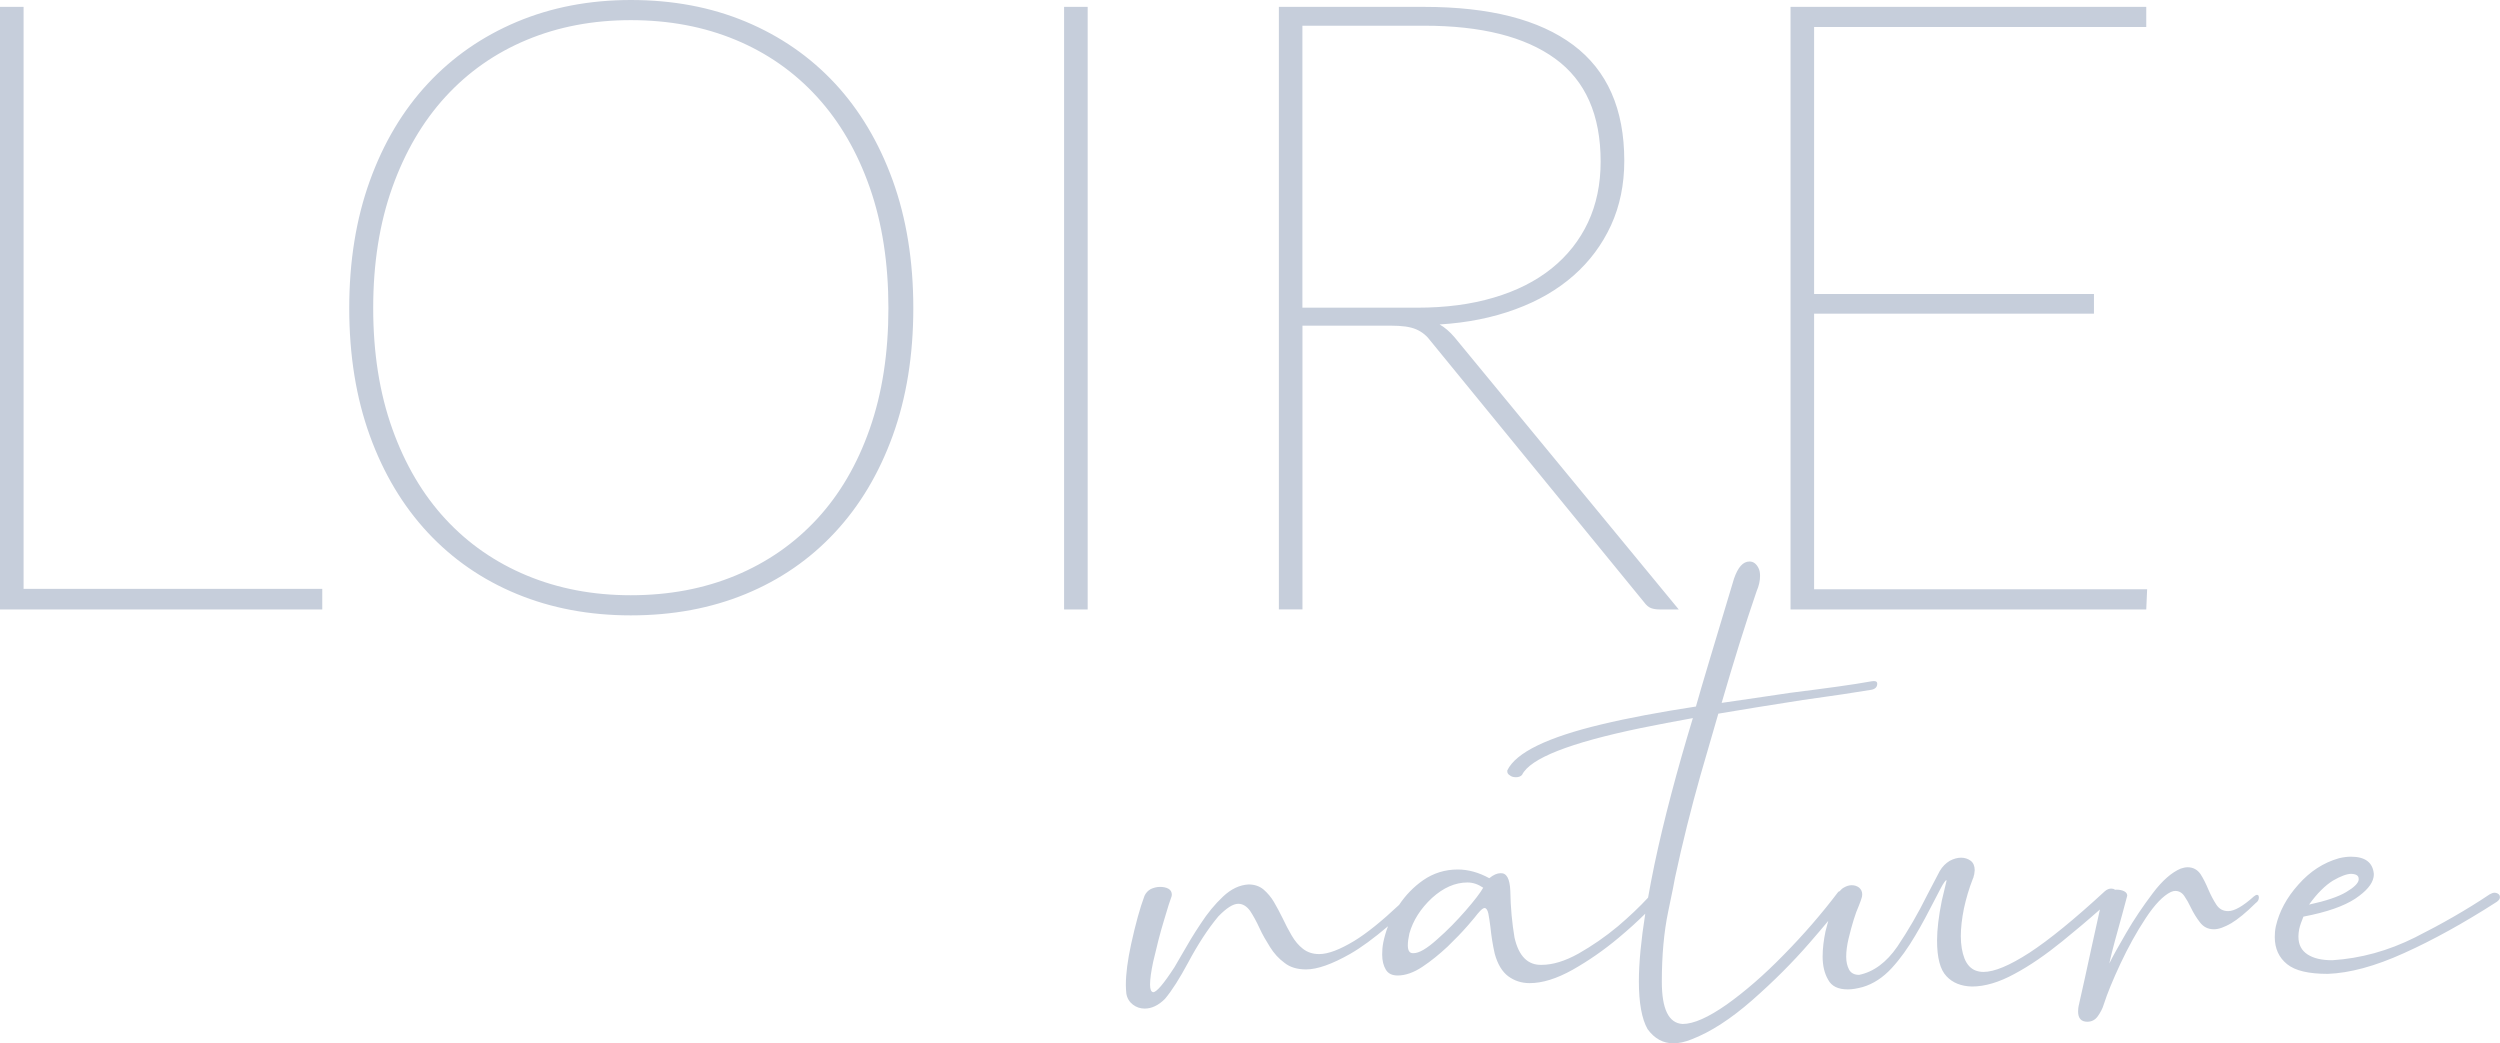 <svg xmlns="http://www.w3.org/2000/svg" x="0" y="0" viewBox="0 0 399.59 166.71" xml:space="preserve"><style type="text/css">.st0{fill:#C6CEDB}.st1{fill:#A7AFBB}</style><path class="st0" d="M360.75 143.03c-0.13 0-0.29 0.08-0.5 0.25 -1.72 1.55-3.11 2.35-4.12 2.35 -0.8 0-1.43-0.34-1.89-1.05 -0.46-0.71-0.88-1.51-1.26-2.39 -0.38-0.92-0.8-1.76-1.26-2.48 -0.5-0.71-1.18-1.09-2.06-1.09 -0.34 0-0.71 0.08-1.09 0.21 -1.43 0.59-2.94 1.89-4.49 3.95 -1.55 2.06-2.98 4.16-4.24 6.34 -1.3 2.23-2.18 3.82-2.69 4.87l0.08-0.38c0.13-0.67 0.42-1.72 0.8-3.19 0.38-1.43 0.8-2.86 1.18-4.28 0.38-1.43 0.67-2.44 0.8-2.98 0-0.29-0.17-0.55-0.5-0.71 -0.34-0.17-0.76-0.25-1.22-0.25 -0.08 0-0.16 0.01-0.24 0.02 -0.01-0.01-0.01-0.01-0.02-0.02 -0.17-0.13-0.38-0.17-0.59-0.17 -0.34 0-0.67 0.13-1.01 0.42 -4.87 4.49-8.9 7.77-12.05 9.83 -3.19 2.06-5.63 3.07-7.35 3.07 -0.46 0-0.84-0.08-1.22-0.21 -0.8-0.29-1.43-0.97-1.81-1.93 -0.38-0.97-0.59-2.18-0.59-3.57 0-1.34 0.17-2.81 0.5-4.45 0.34-1.55 0.8-3.15 1.43-4.75 0.04-0.04 0.04-0.13 0.08-0.17 0.04-0.21 0.08-0.38 0.13-0.5l0.08-0.67c0-0.67-0.21-1.18-0.63-1.51 -0.46-0.34-0.97-0.5-1.55-0.5 -0.59 0-1.18 0.17-1.81 0.5 -0.63 0.38-1.18 0.92-1.6 1.64 -0.63 1.18-1.3 2.48-2.02 3.86 -1.43 2.9-3.02 5.63-4.74 8.19 -1.76 2.56-3.82 4.07-6.13 4.54 -0.76 0-1.3-0.29-1.6-0.84 -0.29-0.55-0.46-1.22-0.46-2.06 0-0.88 0.13-1.85 0.38-2.9 0.55-2.27 1.09-4.03 1.64-5.25 0.25-0.63 0.42-1.09 0.5-1.43l0.04-0.38c0-0.46-0.17-0.8-0.5-1.09 -0.34-0.25-0.71-0.38-1.18-0.38 -0.42 0-0.84 0.13-1.26 0.38 -0.26 0.14-0.47 0.34-0.66 0.57 -0.07 0.03-0.15 0.06-0.22 0.1 -2.6 3.44-5.5 6.8-8.69 10.04 -3.19 3.28-6.26 5.92-9.15 7.98 -2.94 2.06-5.29 3.11-7.05 3.11 -2.23-0.13-3.32-2.39-3.32-6.76 0-4.2 0.34-7.94 1.01-11.17s1.05-5.04 1.09-5.42c1.22-5.71 2.6-11.17 4.07-16.38l2.86-9.87c3.65-0.63 8.15-1.34 13.48-2.18 4.83-0.67 8.52-1.22 11-1.64 0.63-0.13 0.92-0.46 0.92-0.97 0-0.29-0.17-0.42-0.55-0.42l-0.38 0.04c-2.98 0.55-7.35 1.13-13.06 1.85 -1.97 0.29-5.59 0.84-10.88 1.6 1.93-6.63 3.78-12.6 5.59-17.85 0.38-0.88 0.55-1.68 0.55-2.44 0-0.55-0.08-0.97-0.29-1.34 -0.34-0.63-0.8-0.97-1.39-0.97 -1.05 0-1.85 0.92-2.48 2.73 -3.23 10.75-5.29 17.55-6.09 20.45 -5.71 0.88-10.75 1.81-15.12 2.86 -8.61 2.06-13.65 4.49-15.03 7.35v0.17c0 0.25 0.13 0.46 0.42 0.63 0.25 0.21 0.59 0.29 0.97 0.29 0.42 0 0.76-0.13 0.97-0.38 1.3-2.65 7.64-5.12 18.94-7.47 2.73-0.55 5.5-1.09 8.36-1.6 -2.56 8.44-4.62 16.21-6.13 23.35 -0.39 1.88-0.73 3.65-1.03 5.35 -1.38 1.49-2.96 2.99-4.8 4.56 -2.06 1.72-4.16 3.15-6.3 4.37 -2.18 1.22-4.16 1.81-5.88 1.81 -2.23 0.08-3.7-1.39-4.37-4.37 -0.38-2.27-0.63-4.75-0.67-7.47 -0.08-1.93-0.59-2.86-1.55-2.81 -0.55 0-1.13 0.25-1.81 0.8 -1.68-0.92-3.36-1.39-5.04-1.39 -2.06 0-3.91 0.59-5.54 1.72 -1.52 1.06-2.79 2.38-3.83 3.93 -2.83 2.66-5.24 4.59-7.18 5.77 -2.31 1.39-4.16 2.1-5.59 2.1 -1.05 0-1.89-0.29-2.6-0.84 -0.71-0.55-1.3-1.26-1.81-2.14 -0.5-0.84-0.97-1.76-1.43-2.73 -0.46-0.92-0.92-1.81-1.39-2.6 -0.46-0.8-1.05-1.47-1.68-2.02 -0.67-0.55-1.47-0.8-2.39-0.8 -1.43 0.08-2.77 0.71-4.07 1.93 -1.3 1.22-2.48 2.65-3.57 4.33 -1.13 1.68-2.1 3.32-2.98 4.87 -0.46 0.8-0.84 1.47-1.22 2.1 -1.72 2.65-2.86 3.99-3.4 3.99 -0.34-0.04-0.5-0.46-0.5-1.22 0-0.88 0.17-2.1 0.5-3.65 0.55-2.35 1.09-4.54 1.72-6.59 0.59-2.02 1.01-3.32 1.22-3.86l0.04-0.25c0-0.42-0.17-0.76-0.55-0.97 -0.38-0.21-0.84-0.29-1.34-0.29s-1.01 0.13-1.47 0.34c-0.46 0.25-0.8 0.63-1.01 1.09 -0.71 1.89-1.43 4.49-2.14 7.73 -0.55 2.56-0.84 4.7-0.84 6.51 0 0.5 0.04 0.97 0.08 1.39 0.13 0.76 0.5 1.34 1.05 1.76 0.55 0.42 1.18 0.63 1.89 0.63 1.09 0 2.18-0.5 3.23-1.55 1.13-1.34 2.35-3.28 3.7-5.79 1.55-2.9 3.15-5.38 4.83-7.39 1.3-1.34 2.35-2.02 3.19-2.02 0.71 0 1.34 0.38 1.89 1.13 0.5 0.76 1.01 1.68 1.51 2.77 0.46 1.01 1.05 2.02 1.68 3.02 0.63 1.01 1.39 1.85 2.31 2.52 0.88 0.71 2.06 1.05 3.44 1.05 1.81 0 4.16-0.84 7.05-2.48 1.75-1 3.76-2.48 6.05-4.42 -0.33 0.86-0.58 1.74-0.76 2.62 -0.13 0.67-0.17 1.3-0.17 1.89 0 1.01 0.21 1.81 0.59 2.44 0.38 0.63 1.01 0.92 1.89 0.92 1.22 0 2.56-0.46 3.95-1.39 1.39-0.92 2.73-2.02 4.03-3.23 1.26-1.22 2.31-2.31 3.19-3.32 0.88-1.01 1.43-1.68 1.64-1.97 0.04-0.04 0.04-0.04 0.04-0.04 0.46-0.55 0.8-0.84 1.05-0.84 0.29 0.04 0.46 0.34 0.59 0.88 0.13 0.59 0.21 1.34 0.34 2.23 0.13 1.3 0.34 2.69 0.67 4.16 0.46 1.72 1.22 2.94 2.18 3.65 0.97 0.71 2.1 1.09 3.4 1.09 2.06 0 4.33-0.71 6.89-2.14 2.52-1.43 4.96-3.11 7.31-5.08 1.6-1.33 3.02-2.63 4.29-3.88 -0.67 4.26-1.02 7.86-1.02 10.81 0 3.44 0.46 6 1.39 7.64 1.09 1.51 2.48 2.27 4.12 2.27 0.88 0 1.85-0.21 2.9-0.63 3.07-1.18 6.3-3.28 9.7-6.26 3.4-2.98 6.47-6.05 9.2-9.2 1.09-1.25 2.07-2.41 2.96-3.48 -0.15 0.52-0.29 1.08-0.44 1.67 -0.29 1.39-0.46 2.73-0.46 4.03 0 1.47 0.29 2.69 0.88 3.7 0.55 1.05 1.6 1.55 3.15 1.55 0.67 0 1.47-0.13 2.39-0.38 1.68-0.5 3.23-1.51 4.62-3.02 1.39-1.51 2.6-3.23 3.74-5.16 1.13-1.89 2.1-3.74 2.98-5.46 0.38-0.71 0.71-1.39 1.05-2.02 0.29-0.55 0.5-0.92 0.67-1.13 0.13-0.21 0.25-0.29 0.29-0.29l0.04 0.08 -0.76 3.19c-0.5 2.48-0.76 4.62-0.76 6.38 0 2.77 0.5 4.66 1.51 5.71 0.97 1.05 2.35 1.6 4.07 1.64 2.06 0 4.33-0.67 6.8-2.02 2.44-1.3 5-3.07 7.64-5.21 1.96-1.59 3.97-3.27 6.01-5.08 -0.45 2-0.91 4.11-1.39 6.3 -0.71 3.32-1.34 6.17-1.89 8.57l-0.04 0.21c-0.13 0.46-0.17 0.88-0.17 1.22 0 1.09 0.5 1.64 1.47 1.64 0.71 0 1.26-0.29 1.68-0.88 0.42-0.59 0.76-1.22 0.97-1.93 0.55-1.72 1.43-3.86 2.65-6.47 1.22-2.6 2.56-5.04 4.03-7.26 1.47-2.23 2.81-3.61 4.03-4.2 0.29-0.13 0.5-0.17 0.71-0.17 0.55 0 1.05 0.25 1.43 0.8 0.38 0.55 0.71 1.13 1.05 1.85 0.42 0.88 0.92 1.68 1.47 2.39 0.55 0.71 1.26 1.09 2.23 1.09 0.76 0 1.68-0.34 2.77-0.97 1.05-0.63 2.35-1.68 3.91-3.23 0.29-0.21 0.42-0.42 0.46-0.63l0.04-0.21C361.04 143.15 360.96 143.03 360.75 143.03zM234.26 145.55c-1.43 1.64-2.94 3.19-4.58 4.62 -1.64 1.47-2.86 2.18-3.74 2.18h-0.04c-0.59 0.04-0.88-0.38-0.88-1.26 0-0.5 0.08-1.13 0.25-1.89 0.59-2.1 1.81-3.99 3.61-5.67 1.81-1.64 3.7-2.48 5.67-2.48 0.88 0 1.72 0.29 2.52 0.84C236.62 142.69 235.69 143.91 234.26 145.55zM399.34 142.9c-0.17-0.13-0.38-0.21-0.63-0.21 -0.21 0-0.46 0.08-0.76 0.25 -3.7 2.48-7.68 4.75-11.93 6.89 -4.28 2.14-8.69 3.36-13.23 3.65 -1.68 0-2.98-0.29-3.95-0.92 -0.97-0.63-1.47-1.55-1.47-2.86 0-0.38 0.04-0.76 0.13-1.22 0.13-0.59 0.38-1.26 0.67-1.97 3.74-0.71 6.47-1.68 8.27-2.86 1.76-1.18 2.73-2.31 2.94-3.44 0.04-0.21 0.04-0.38 0.04-0.55 -0.17-1.81-1.39-2.73-3.65-2.73 -0.59 0-1.22 0.08-1.93 0.25 -2.48 0.71-4.62 2.1-6.47 4.2 -1.89 2.1-3.07 4.33-3.61 6.68 -0.13 0.59-0.17 1.18-0.17 1.72 0 1.85 0.67 3.28 1.97 4.33s3.44 1.55 6.51 1.55c3.49-0.13 7.56-1.22 12.18-3.32 4.58-2.06 9.53-4.79 14.82-8.19 0.29-0.21 0.46-0.42 0.5-0.63v-0.13C399.59 143.2 399.5 143.03 399.34 142.9zM372.88 140.76c1.22-0.71 2.23-1.09 2.94-1.09 0.8 0.04 1.18 0.29 1.18 0.8v0.17c-0.08 0.55-0.76 1.22-1.97 1.93 -1.26 0.76-3.23 1.43-5.96 2.02C370.36 142.78 371.66 141.52 372.88 140.76zM3.77 94.12h47.74v3.29H0V1.1h3.77V94.12zM142.69 28.84c2.19 6.07 3.29 12.88 3.29 20.41 0 7.53-1.1 14.33-3.29 20.38 -2.19 6.05-5.27 11.21-9.25 15.48 -3.97 4.27-8.72 7.55-14.25 9.83 -5.53 2.28-11.65 3.42-18.36 3.42 -6.62 0-12.7-1.14-18.22-3.42 -5.53-2.28-10.27-5.56-14.25-9.83 -3.97-4.27-7.06-9.43-9.25-15.48 -2.19-6.05-3.29-12.84-3.29-20.38 0-7.49 1.1-14.27 3.29-20.34 2.19-6.07 5.27-11.24 9.25-15.52 3.97-4.27 8.72-7.57 14.25-9.9C88.14 1.17 94.21 0 100.83 0c6.71 0 12.83 1.15 18.36 3.46 5.52 2.31 10.27 5.59 14.25 9.86C137.41 17.59 140.49 22.77 142.69 28.84zM142 49.25c0-7.17-0.99-13.6-2.98-19.28 -1.99-5.68-4.79-10.51-8.43-14.49 -3.63-3.97-7.97-7.01-13.02-9.11 -5.05-2.1-10.63-3.15-16.75-3.15 -6.03 0-11.57 1.05-16.61 3.15 -5.05 2.1-9.38 5.14-13.02 9.11 -3.63 3.97-6.46 8.8-8.49 14.49 -2.03 5.69-3.05 12.11-3.05 19.28 0 7.17 1.02 13.6 3.05 19.28 2.03 5.69 4.86 10.49 8.49 14.42 3.63 3.93 7.97 6.94 13.02 9.04 5.05 2.1 10.58 3.15 16.61 3.15 6.12 0 11.7-1.05 16.75-3.15 5.05-2.1 9.38-5.11 13.02-9.04 3.63-3.93 6.44-8.73 8.43-14.42C141.01 62.85 142 56.42 142 49.25zM170.08 97.41h3.77V1.1h-3.77V97.41zM232.49 53.91l35.83 43.5h-3.08c-0.5 0-0.95-0.07-1.34-0.21 -0.39-0.14-0.76-0.46-1.13-0.96l-33.98-41.58c-0.37-0.5-0.74-0.91-1.13-1.23 -0.39-0.32-0.82-0.58-1.3-0.79 -0.48-0.21-1.05-0.35-1.71-0.45 -0.66-0.09-1.47-0.14-2.43-0.14h-14.04v45.35h-3.77V1.1h23.22c10.46 0 18.4 2.03 23.84 6.1 5.43 4.07 8.15 10.23 8.15 18.5 0 3.79-0.71 7.23-2.12 10.31 -1.42 3.08-3.4 5.75-5.96 8.01s-5.66 4.07-9.32 5.41c-3.65 1.35-7.7 2.16-12.12 2.43C230.91 52.31 231.71 53 232.49 53.91zM238.75 47.57c3.63-1.07 6.71-2.62 9.25-4.66 2.53-2.03 4.47-4.49 5.82-7.36 1.35-2.88 2.02-6.12 2.02-9.73 0-7.44-2.42-12.92-7.26-16.44 -4.84-3.52-11.83-5.27-20.96-5.27h-19.45v45.07h18.36C231.05 49.18 235.12 48.65 238.75 47.57zM289.96 94.19V50.14h44.73v-3.15h-44.73V4.32h53.09V1.1h-56.86v96.31h56.86l0.14-3.22H289.96z"/></svg>